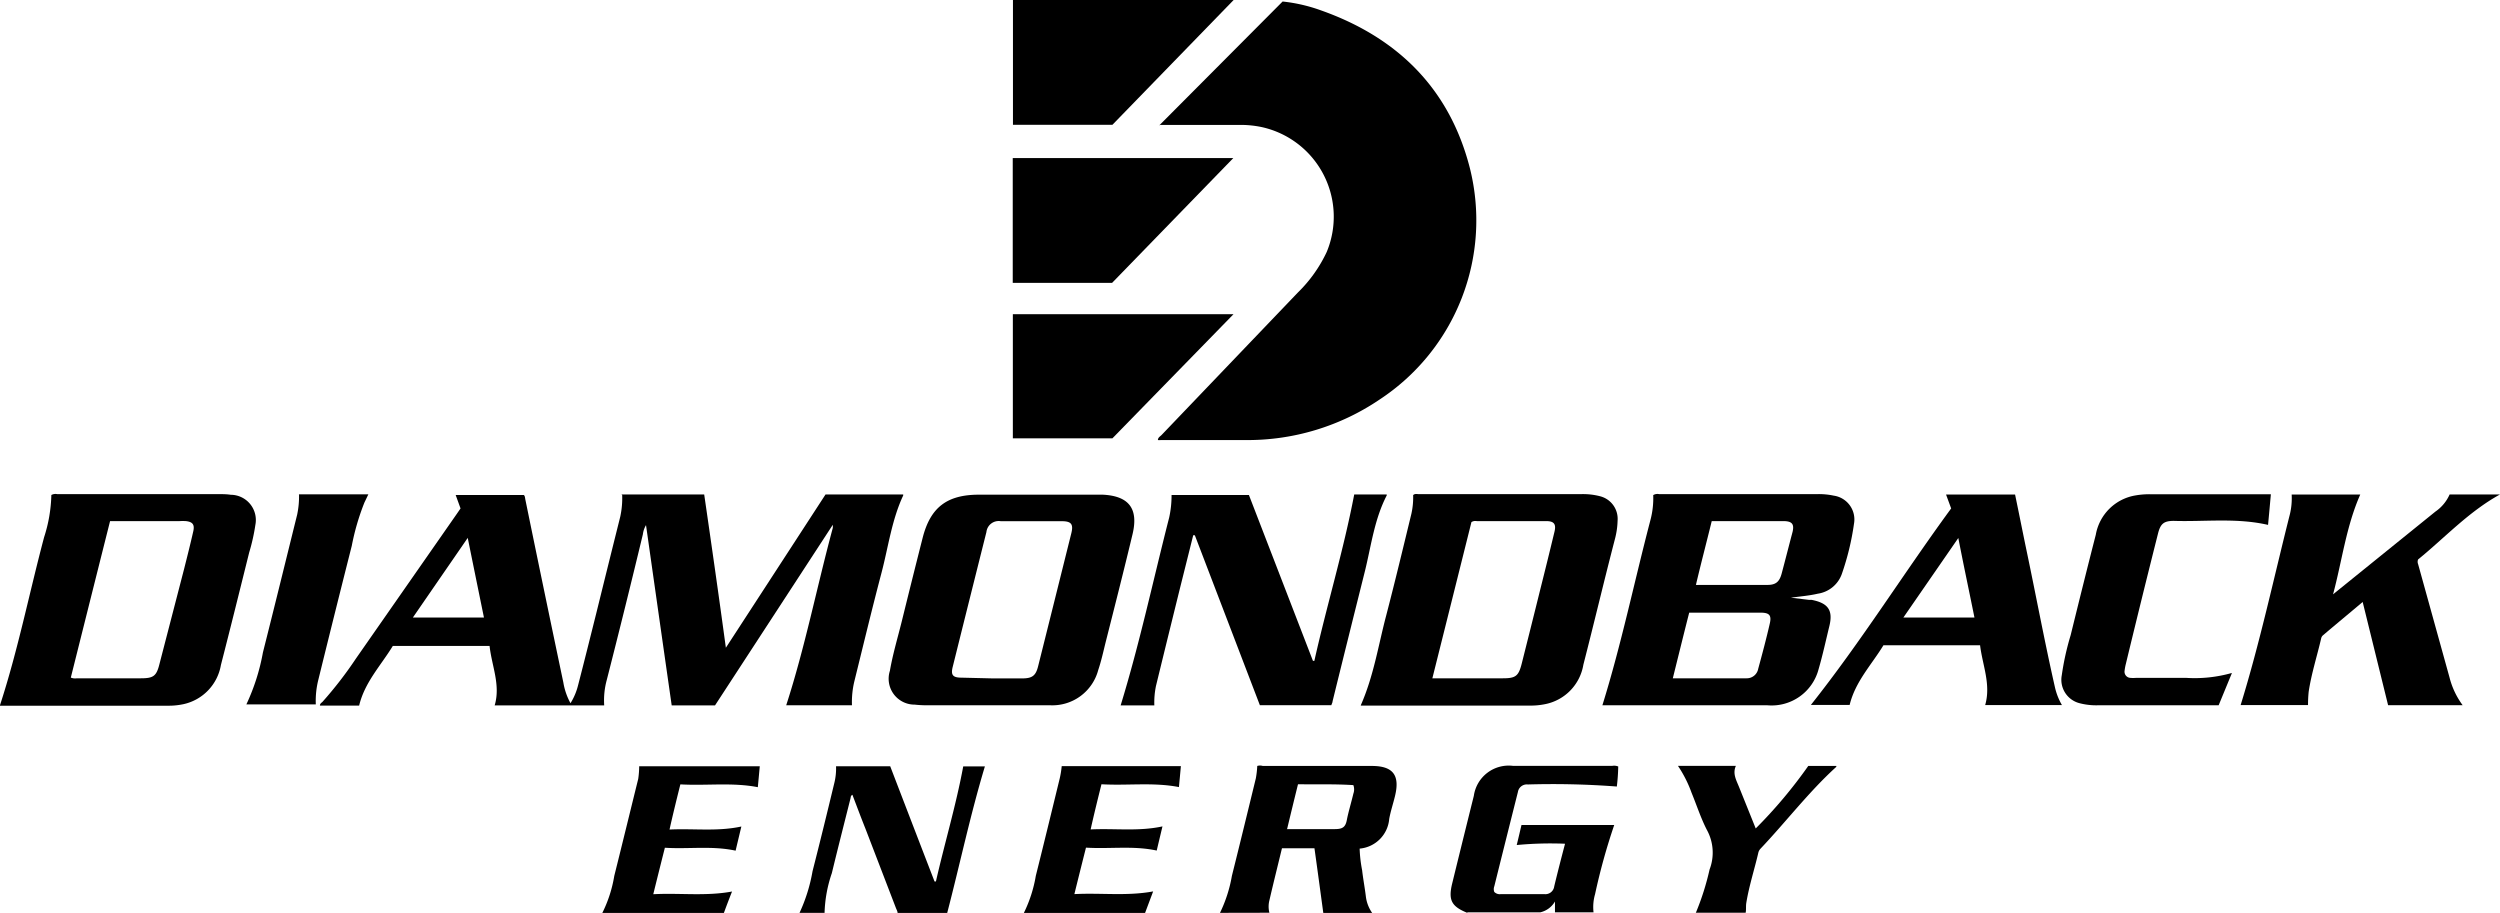 <svg xmlns="http://www.w3.org/2000/svg" viewBox="0 0 230.76 84.27"><g id="Layer_2" data-name="Layer 2"><g id="Layer_1-2" data-name="Layer 1"><g id="cfQnbC.tif"><path d="M112.61,84.26a12.78,12.78,0,0,0,1.1-3.42c.75-3,1.48-6,2.21-9a8.65,8.65,0,0,0,.13-1.14.89.89,0,0,1,.51,0h10.06c1.95,0,2.61.84,2.15,2.75-.17.72-.41,1.42-.54,2.14a3,3,0,0,1-2.73,2.74,12.63,12.63,0,0,0,.23,2c.09.79.24,1.58.34,2.38a3.33,3.33,0,0,0,.61,1.59h-4.53c-.27-2-.54-4-.82-6h-3c-.39,1.61-.79,3.21-1.16,4.81a2.31,2.31,0,0,0,0,1.14Zm6.17-7.73.47,0h3.94c.72,0,1-.16,1.13-.85s.41-1.61.6-2.42a1.14,1.14,0,0,0,0-.79c-1.69-.11-3.39-.06-5.11-.08-.34,1.38-.67,2.73-1,4.11Z"/><path d="M135.44,84.26c-1.46-.59-1.77-1.17-1.4-2.7.66-2.7,1.33-5.41,2-8.1a3.25,3.25,0,0,1,3.6-2.77h9.19a1,1,0,0,1,.54.06,18.31,18.31,0,0,1-.13,1.85,77.9,77.9,0,0,0-8.22-.19.83.83,0,0,0-.91.69c-.73,2.9-1.46,5.81-2.18,8.71a.72.72,0,0,0,0,.52.7.7,0,0,0,.61.2h4a.82.82,0,0,0,.92-.71c.31-1.29.64-2.57,1-3.94A32.78,32.78,0,0,0,140,78c.15-.61.29-1.22.44-1.85H149a56.72,56.72,0,0,0-1.77,6.39,4.26,4.26,0,0,0-.14,1.67h-3.56v-1a2.11,2.11,0,0,1-1.35,1h-6.74Z"/><path d="M73.8,84.26A15.27,15.27,0,0,0,75,80.42c.69-2.7,1.35-5.4,2-8.1a5.55,5.55,0,0,0,.17-1.59h5c1.35,3.52,2.72,7.08,4.09,10.63h.13c.8-3.53,1.85-7,2.52-10.62h2c-1.34,4.45-2.3,9-3.48,13.53H82.85c0-.15-.09-.3-.15-.45l-2.82-7.34c-.4-1-.8-2.07-1.2-3.12-.16.09-.15.21-.17.31-.58,2.31-1.17,4.62-1.73,6.93a12.38,12.38,0,0,0-.67,3.66H73.8Z"/><path d="M55.6,84.26a12,12,0,0,0,1.1-3.41c.75-3,1.48-6,2.21-8.95A8.54,8.54,0,0,0,59,70.73H70.13c-.06.66-.12,1.3-.18,1.93-2.38-.46-4.75-.12-7.15-.26-.35,1.4-.68,2.74-1,4.17,2.23-.11,4.41.2,6.63-.28-.18.76-.36,1.5-.53,2.23-2.17-.47-4.34-.13-6.53-.27-.36,1.43-.71,2.82-1.07,4.29,2.46-.13,4.86.2,7.27-.25-.26.66-.51,1.31-.76,2H55.6Z"/><path d="M94.51,84.26a12.43,12.43,0,0,0,1.1-3.42c.75-3,1.48-6,2.21-9A8.54,8.54,0,0,0,98,70.72H109c-.06.66-.12,1.31-.18,1.93-2.38-.46-4.75-.12-7.15-.26-.35,1.4-.68,2.74-1,4.17,2.23-.11,4.41.2,6.63-.28-.18.76-.36,1.5-.53,2.23-2.17-.47-4.34-.13-6.53-.27-.36,1.43-.71,2.82-1.07,4.29,2.46-.13,4.86.2,7.27-.25l-.75,2H94.51Z"/><path d="M156.53,84.26a24,24,0,0,0,1.27-4,4.35,4.35,0,0,0-.25-3.66c-.56-1.09-.94-2.28-1.41-3.42a11.22,11.22,0,0,0-1.26-2.49h5.35c-.33.73.05,1.34.31,2l1.52,3.78a43.81,43.81,0,0,0,4.85-5.77h2.59s0,.07,0,.08c-2.55,2.32-4.63,5.06-7,7.56a.84.84,0,0,0-.19.33c-.36,1.56-.86,3.08-1.12,4.67-.05.3,0,.61-.06.91h-4.63Z"/><path d="M107,11.58,118.39.14a14.93,14.93,0,0,1,3.52.81c7.09,2.5,11.9,7.24,13.77,14.59a19.79,19.79,0,0,1-8.34,21.34A21.72,21.72,0,0,1,115,40.62c-2.62,0-5.23,0-7.85,0a1.37,1.37,0,0,1-.27,0c0-.23.2-.33.33-.46L119.8,27a12.82,12.82,0,0,0,2.66-3.74,8.47,8.47,0,0,0-6-11.53,9.38,9.38,0,0,0-1.91-.2H107Z"/><path d="M57.36,45.64H65c.68,4.68,1.35,9.35,2,14.15l9.2-14.15h7.17s0,.07,0,.09C82.31,48,82,50.46,81.37,52.86c-.88,3.34-1.69,6.71-2.52,10.07a8.2,8.2,0,0,0-.21,2.17H72.57c1.74-5.37,2.83-10.92,4.3-16.37a2.33,2.33,0,0,0,0-.29L66,65.11h-4c-.79-5.52-1.57-11-2.37-16.64a2.2,2.2,0,0,0-.29.85Q57.72,56.06,56,62.79a7.16,7.16,0,0,0-.23,2.32H45.66c.56-1.88-.27-3.64-.47-5.49H36.26c-1.09,1.79-2.6,3.36-3.11,5.51H29.53c0-.19.15-.26.24-.35a36,36,0,0,0,3.09-4l9.3-13.34.35-.51-.45-1.24h6.29c.11.09.11.26.14.41Q50.22,54.54,52,63a6,6,0,0,0,.66,1.91,5.8,5.8,0,0,0,.71-1.7c.57-2.2,1.12-4.41,1.67-6.61.74-3,1.47-5.94,2.21-8.9a8,8,0,0,0,.18-2Zm-14.18,4L38.11,57h6.56C44.18,54.6,43.69,52.2,43.18,49.68Z"/><path d="M147.91,65.09c1.75-5.63,2.94-11.39,4.43-17.08a7.89,7.89,0,0,0,.26-2.31.76.76,0,0,1,.54-.09h14.59a6.56,6.56,0,0,1,1.53.14,2.22,2.22,0,0,1,1.87,2.6A24.23,24.23,0,0,1,170,53a2.78,2.78,0,0,1-2.21,1.8c-.81.19-1.64.25-2.48.37l1.67.2.24,0c1.49.29,2,.93,1.64,2.41s-.61,2.65-1,4a4.48,4.48,0,0,1-4.73,3.32c-5,0-10,0-15,0h-.23Zm6.5-2.48h6.81a1.07,1.07,0,0,0,1.07-.88c.38-1.39.75-2.78,1.07-4.18.18-.78-.06-1-.87-1h-6.57c-.51,2-1,4-1.52,6.09ZM158,48.1c-.49,2-1,3.93-1.46,5.89a2.75,2.75,0,0,0,.34,0h6.26c.76,0,1.11-.27,1.32-1.07.34-1.27.66-2.54,1-3.82.18-.75-.07-1-.87-1H158Z"/><path d="M125.61,65.09c1.19-2.7,1.62-5.55,2.35-8.31.81-3.11,1.56-6.24,2.32-9.37a7,7,0,0,0,.16-1.71c.16-.15.35-.09.51-.09h15a6.22,6.22,0,0,1,1.72.19,2.15,2.15,0,0,1,1.64,2.26,7.33,7.33,0,0,1-.26,1.75c-1,3.85-1.91,7.7-2.9,11.55A4.45,4.45,0,0,1,142.6,65a6.69,6.69,0,0,1-1.34.13H125.61Zm6.62-2.48h6.49c1.19,0,1.45-.21,1.74-1.35.57-2.27,1.14-4.53,1.7-6.8.45-1.79.89-3.57,1.32-5.36.17-.69,0-1-.76-1h-6.41a.69.69,0,0,0-.49.09c-1.19,4.77-2.39,9.56-3.61,14.43Z"/><path d="M0,65.09C1.66,60,2.7,54.75,4.07,49.59a13.64,13.64,0,0,0,.67-3.9.81.81,0,0,1,.54-.08H20.15c.38,0,.77,0,1.15.06a2.33,2.33,0,0,1,2.27,2.79A17.83,17.83,0,0,1,23,51c-.86,3.46-1.72,6.93-2.61,10.39A4.47,4.47,0,0,1,16.92,65a6.49,6.49,0,0,1-1.39.14H0Zm6.53-2.55a1,1,0,0,0,.56.07H13c1.18,0,1.45-.21,1.73-1.36L17,52.49c.29-1.15.58-2.3.84-3.45.14-.62-.06-.87-.68-.94a5.52,5.52,0,0,0-.58,0H10.16Q8.34,55.34,6.54,62.53Z"/><path d="M91,65.1H85.53a10,10,0,0,1-1.1-.06,2.39,2.39,0,0,1-2.29-3.12c.27-1.56.73-3.08,1.11-4.62q.94-3.82,1.91-7.64c.72-2.84,2.26-4,5.21-4h8.57c1,0,1.89,0,2.84,0,2.42.12,3.32,1.28,2.76,3.64-.8,3.35-1.65,6.68-2.49,10-.21.85-.4,1.72-.68,2.55a4.38,4.38,0,0,1-4.43,3.25c-2,0-4,0-6,0Zm.64-2.48h2.7c.92,0,1.26-.23,1.48-1.11q1.54-6.15,3.07-12.3c.2-.81,0-1.09-.83-1.1-1.89,0-3.79,0-5.68,0a1.14,1.14,0,0,0-1.33,1q-1.56,6.21-3.11,12.44c-.19.75,0,1,.81,1Z"/><path d="M218.09,55.56c-1.27,1.07-2.48,2.07-3.68,3.09a.52.52,0,0,0-.16.29c-.38,1.64-.9,3.24-1.15,4.91a12.07,12.07,0,0,0-.06,1.23h-6.22c1.79-5.79,3.06-11.74,4.55-17.63a6.3,6.3,0,0,0,.16-1.8h6.33c-1.3,2.94-1.68,6.12-2.51,9.21l.58-.47,8.87-7.17a3.74,3.74,0,0,0,1.31-1.58h4.65c-2.88,1.58-5.1,4-7.56,6a.57.57,0,0,0,0,.43l2.9,10.46a7.33,7.33,0,0,0,1.21,2.56h-6.88l-2.34-9.5Z"/><path d="M110.14,49.4l-1.23,4.92c-.74,3-1.48,6-2.21,9a7.55,7.55,0,0,0-.15,1.79h-3.11c1.75-5.7,3-11.55,4.48-17.34a9.47,9.47,0,0,0,.22-2.08h7.14L121.19,61l.13,0C122.46,55.9,124,50.87,125,45.64H128s0,.07,0,.09c-1.13,2.18-1.43,4.61-2,6.94-1,4-2,8-3,12.07,0,.11-.07.21-.11.35h-6.6l-6-15.68h-.09Z"/><path d="M190.3,65.08h-7.06c.55-1.91-.25-3.68-.47-5.52h-8.92c-1.08,1.78-2.6,3.35-3.12,5.51h-3.58c4.63-5.83,8.57-12.16,12.95-18.14l-.47-1.28H186c.37,1.78.72,3.55,1.09,5.32.87,4.15,1.65,8.33,2.59,12.47a5.84,5.84,0,0,0,.65,1.65ZM175.69,57h6.56c-.49-2.43-1-4.82-1.49-7.34L175.69,57Z"/><path d="M102.67,11.52H93.5V0h20.37L102.68,11.52Z"/><path d="M102.68,40.46H93.49V29h20.37L102.68,40.46Z"/><path d="M102.66,26.11H93.48V14.59h20.36L102.65,26.11Z"/><path d="M206,62.16l-1.21,2.94H193.68a6.1,6.1,0,0,1-1.76-.2,2.23,2.23,0,0,1-1.61-2.57,24.69,24.69,0,0,1,.82-3.7c.76-3.09,1.53-6.19,2.32-9.27a4.46,4.46,0,0,1,3.66-3.63,7.5,7.5,0,0,1,1.34-.11h10.73l.43,0c-.09,1-.17,1.89-.26,2.83-2.9-.67-5.81-.28-8.69-.37-.92,0-1.23.25-1.46,1.14q-1.53,6.07-3,12.16a4.71,4.71,0,0,0-.09.52.57.57,0,0,0,.53.67,3.09,3.09,0,0,0,.53,0h4.62a12.54,12.54,0,0,0,4.21-.45Z"/><path d="M27.59,45.63H34c-.13.27-.24.51-.36.75a22.05,22.05,0,0,0-1.17,4q-1.56,6.16-3.08,12.34a8,8,0,0,0-.24,2.3H22.74a19.31,19.31,0,0,0,1.53-4.8c1.07-4.24,2.11-8.48,3.16-12.72a8.13,8.13,0,0,0,.17-1.92Z"/></g></g></g></svg>